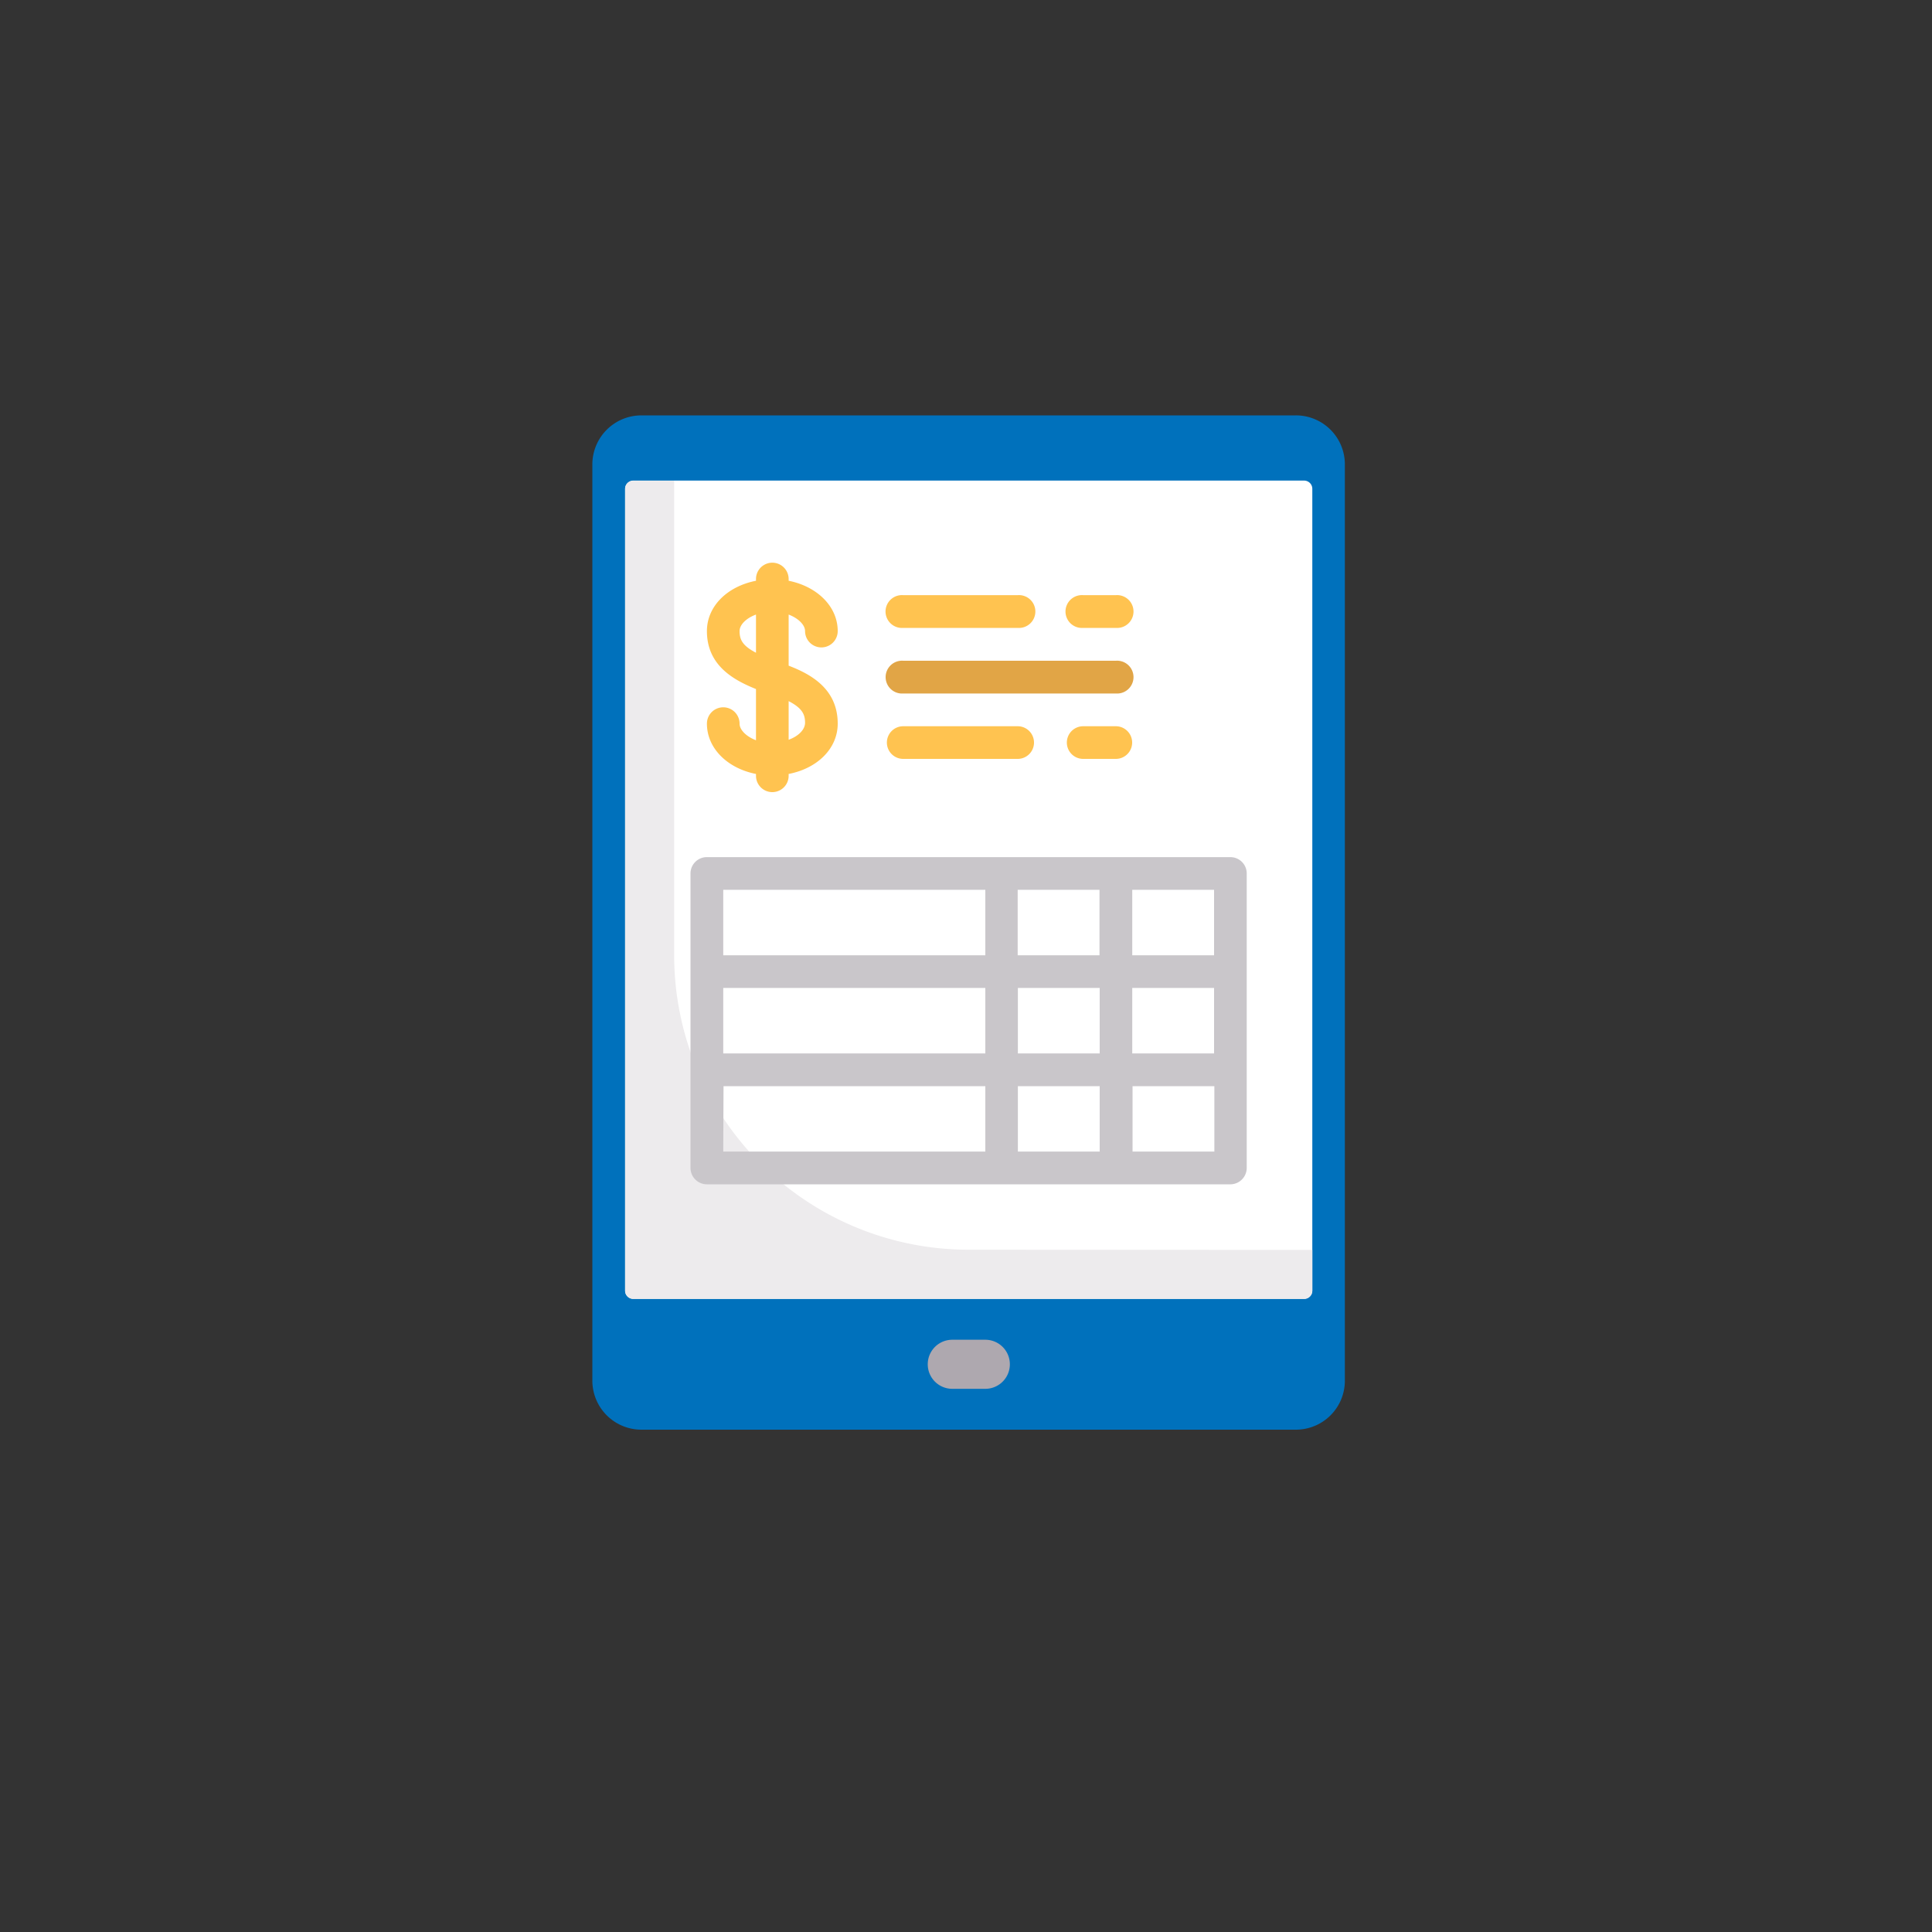 <svg id="Capa_1" data-name="Capa 1" xmlns="http://www.w3.org/2000/svg" viewBox="0 0 200 200"><rect x="0" y="0" width="200" height="200" fill="#333333" stroke="none"/><defs><style>.cls-1{fill:#0071bc;}.cls-2{fill:#fff;}.cls-3{fill:#ffc350;}.cls-4{fill:#e1a546;}.cls-5{fill:#aea8af;}.cls-6{fill:#edebed;}.cls-7{fill:#c9c6ca;}</style></defs><title>icono 44</title><path class="cls-1" d="M134.14,148H66.4a5.08,5.08,0,0,1-5.08-5.08V48.08A5.08,5.08,0,0,1,66.4,43h67.74a5.07,5.07,0,0,1,5.08,5.08v94.84A5.07,5.07,0,0,1,134.14,148Z"/><path class="cls-2" d="M135,134.45H65.55a.85.85,0,0,1-.84-.85v-83a.85.85,0,0,1,.84-.85H135a.85.85,0,0,1,.85.85v83A.85.85,0,0,1,135,134.45Z"/><path class="cls-3" d="M81.64,68.91V63.62c1,.38,1.7,1.07,1.7,1.71a1.69,1.69,0,1,0,3.38,0c0-2.55-2.13-4.62-5.08-5.21v-.18a1.69,1.69,0,1,0-3.38,0v.18c-3,.59-5.08,2.66-5.08,5.21,0,3.58,2.8,5.08,5.08,6v5.3c-1-.38-1.7-1.07-1.7-1.72a1.69,1.69,0,0,0-3.38,0c0,2.56,2.13,4.63,5.08,5.21v.19a1.69,1.69,0,0,0,3.38,0v-.19c3-.58,5.08-2.65,5.08-5.21C86.72,71.29,83.91,69.78,81.64,68.91Zm-5.08-3.58c0-.64.66-1.33,1.7-1.71v3.95C76.87,66.85,76.56,66.22,76.56,65.33Zm5.08,11.25v-4c1.39.72,1.7,1.36,1.7,2.24C83.34,75.51,82.68,76.2,81.64,76.58Z"/><path class="cls-3" d="M115.51,65h-3.38a1.7,1.7,0,1,1,0-3.39h3.38a1.7,1.7,0,1,1,0,3.39Z"/><path class="cls-3" d="M105.35,65H93.5a1.7,1.7,0,1,1,0-3.39h11.85a1.7,1.7,0,1,1,0,3.39Z"/><path class="cls-4" d="M115.51,71.79h-22a1.7,1.7,0,1,1,0-3.39h22a1.7,1.7,0,1,1,0,3.39Z"/><path class="cls-3" d="M115.51,78.56h-3.38a1.69,1.69,0,1,1,0-3.38h3.38a1.69,1.69,0,1,1,0,3.38Z"/><path class="cls-3" d="M105.35,78.56H93.5a1.69,1.69,0,1,1,0-3.38h11.85a1.69,1.69,0,1,1,0,3.38Z"/><path class="cls-5" d="M102,143.77H98.58a2.54,2.54,0,1,1,0-5.08H102a2.54,2.54,0,1,1,0,5.08Z"/><path class="cls-6" d="M100.27,129.37A30.48,30.48,0,0,1,69.79,98.89V49.77H65.55a.85.85,0,0,0-.84.85v83a.85.85,0,0,0,.84.85H135a.85.85,0,0,0,.85-.85v-4.23Z"/><path class="cls-7" d="M127.37,88.73H73.18a1.69,1.69,0,0,0-1.7,1.69V120.9a1.7,1.7,0,0,0,1.7,1.7h54.19a1.7,1.7,0,0,0,1.69-1.7V90.42A1.69,1.69,0,0,0,127.37,88.73Zm-22,20.32v-6.78h8.47v6.78Zm8.47,3.39v6.77h-8.47v-6.77ZM74.87,102.27H102v6.78H74.87Zm30.48-3.38V92.11h8.47v6.78Zm11.86,3.38h8.47v6.78h-8.47Zm8.47-3.38h-8.47V92.11h8.47ZM102,92.11v6.78H74.87V92.11Zm-27.1,20.33H102v6.77H74.87Zm42.34,6.77v-6.77h8.47v6.77Z"/></svg>